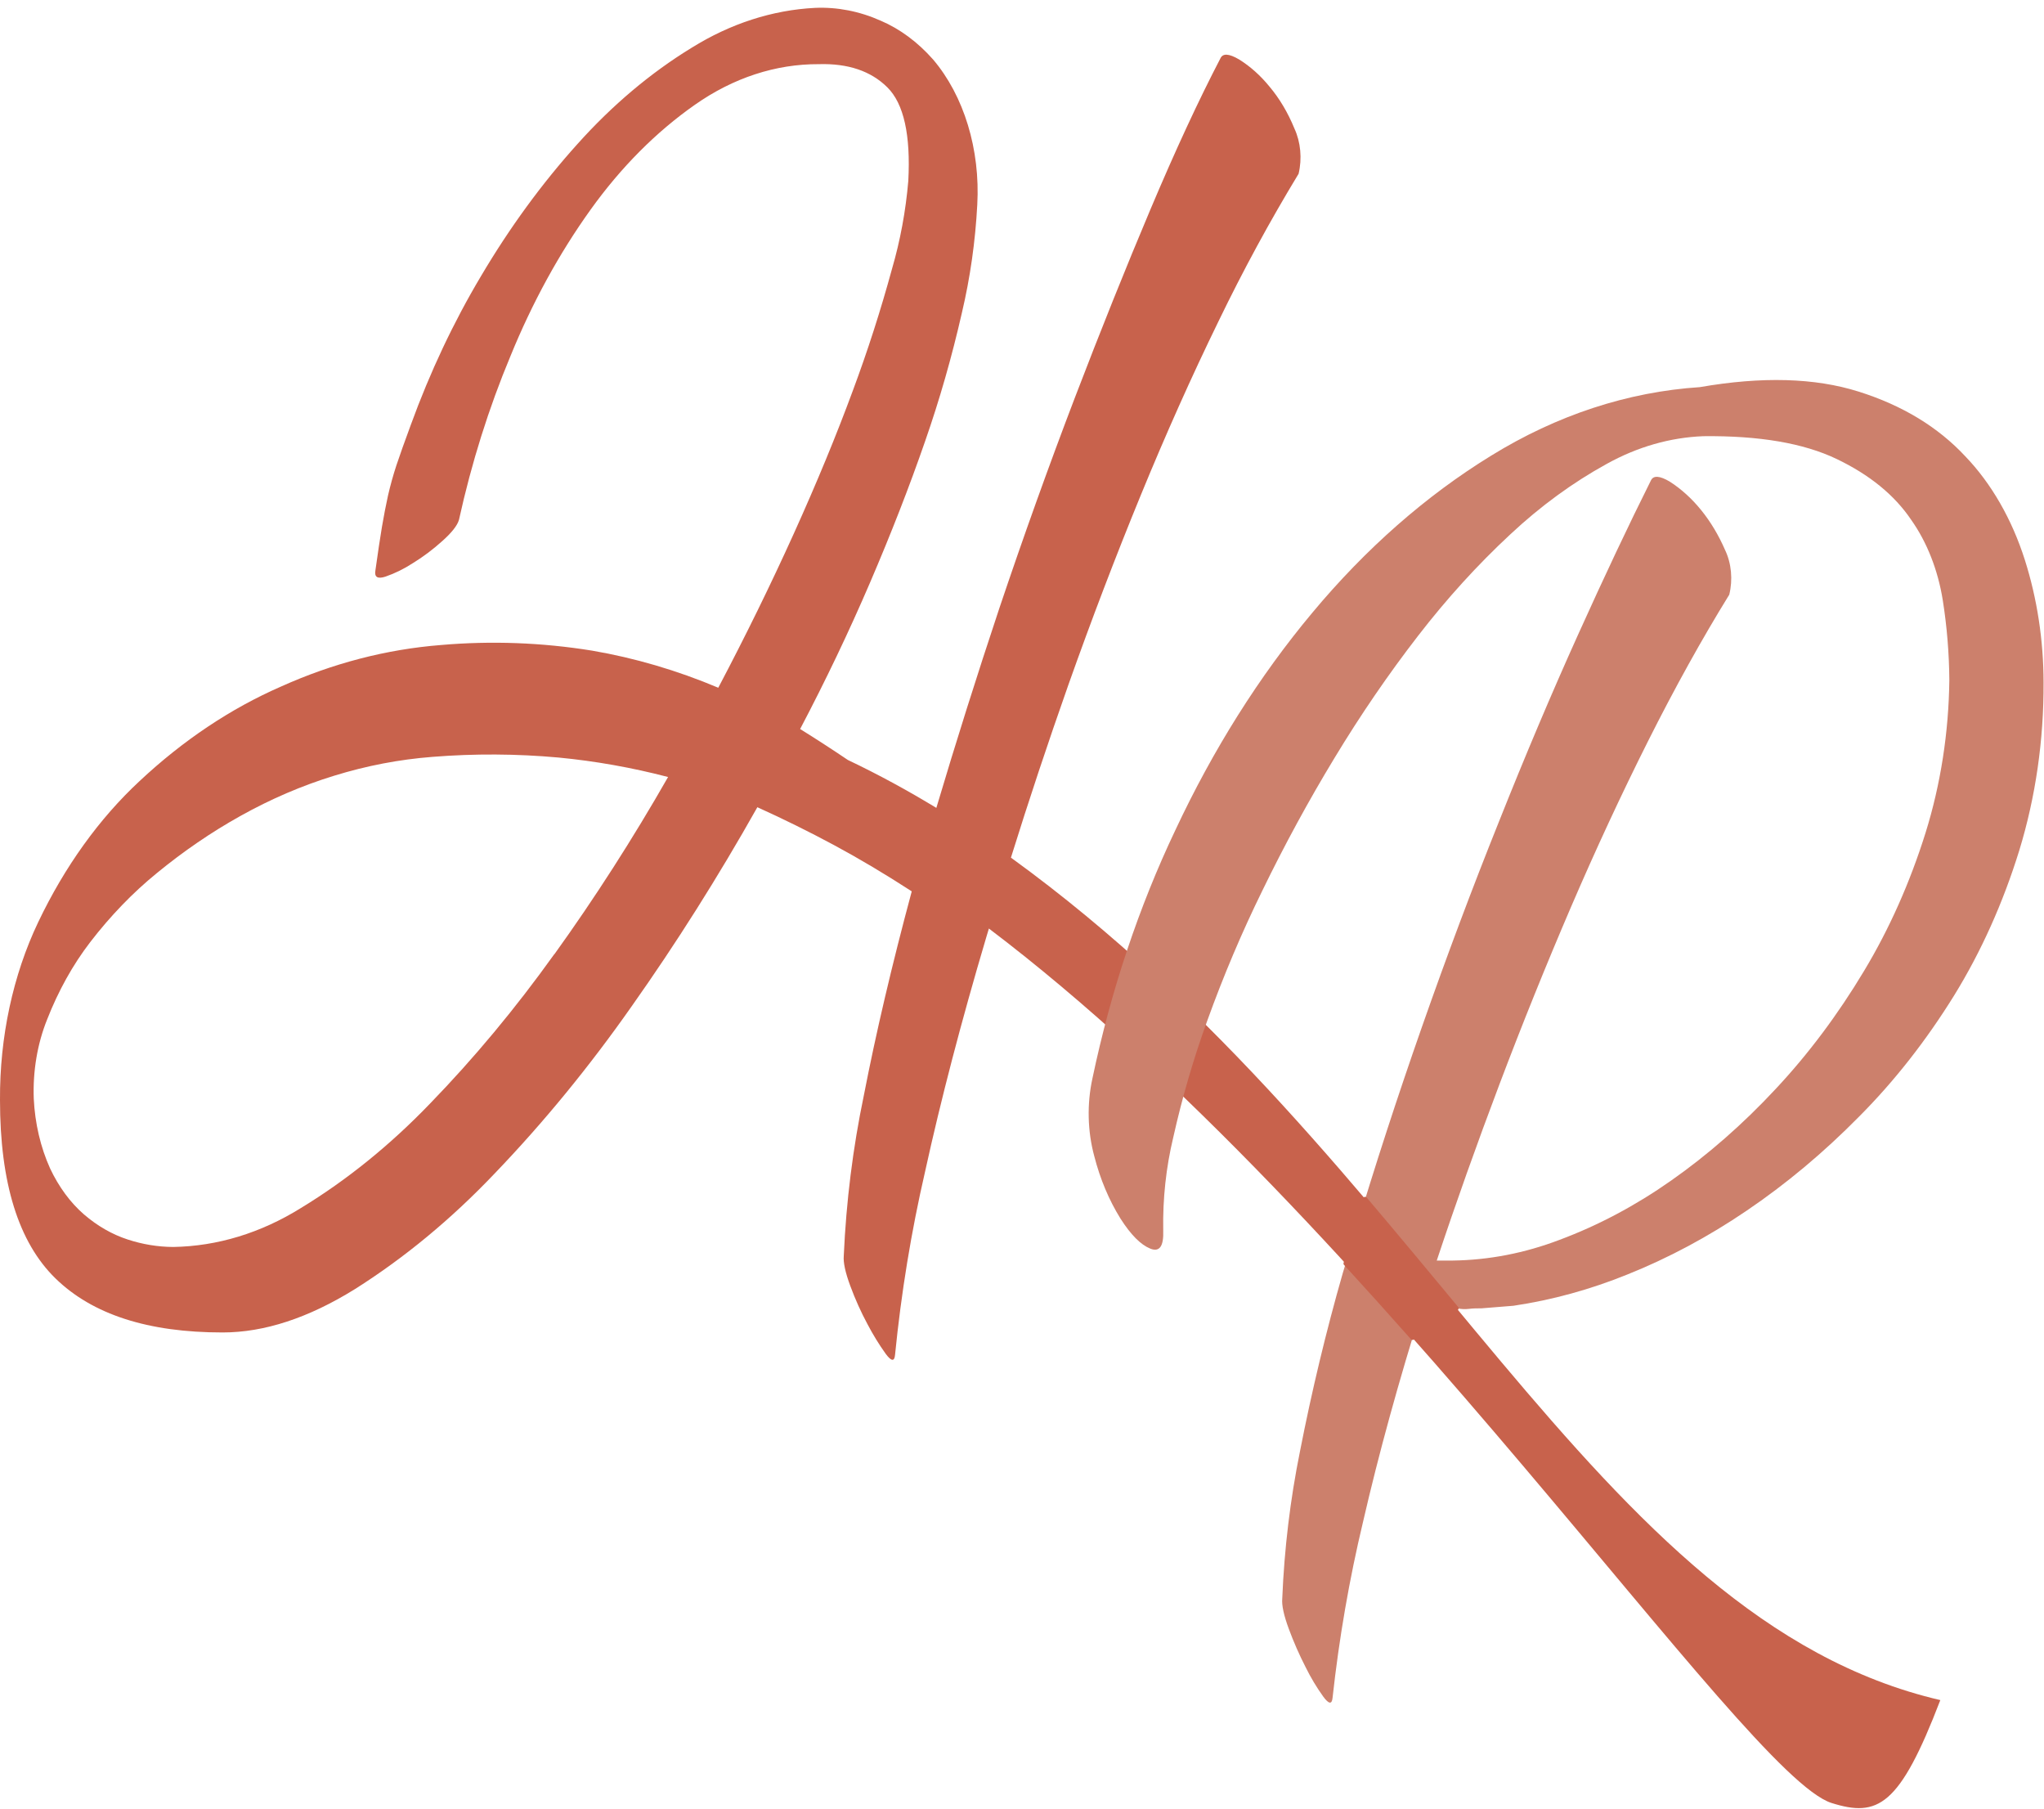 <?xml version="1.0" encoding="UTF-8" standalone="no"?>
<!-- Created with Vectornator (http://vectornator.io/) -->
<svg xmlns="http://www.w3.org/2000/svg" xmlns:vectornator="http://vectornator.io" xmlns:xlink="http://www.w3.org/1999/xlink" height="100%" stroke-miterlimit="10" style="fill-rule:nonzero;clip-rule:evenodd;stroke-linecap:round;stroke-linejoin:round;" version="1.1" viewBox="0 0 430.29 380.78" width="100%" xml:space="preserve">
<defs></defs>
<clipPath id="ArtboardFrame">
<rect height="380.78" width="430.29" x="0" y="0"></rect>
</clipPath>
<g clip-path="url(#ArtboardFrame)" id="Layer-2" vectornator:layerName="Layer 2">
<g opacity="1" vectornator:layerName="Layer 1">
<path d="M212.816 180.497C216.543 168.54 220.578 156.403 224.923 144.086C229.767 130.432 234.836 117.157 240.13 104.261C245.424 91.366 250.88 79.162 256.497 67.651C261.7 56.887 267.333 46.513 273.371 36.574C274.133 33.383 273.812 29.902 272.496 27.059C271.132 23.715 269.348 20.717 267.223 18.198C265.323 15.873 263.172 13.955 260.842 12.508C258.733 11.271 257.436 11.186 256.93 12.252C252.339 21.061 247.435 31.638 242.218 43.984C237.002 56.33 231.672 69.605 226.231 83.808C220.796 98.032 215.523 112.729 210.412 127.9C205.638 142.227 201.205 156.27 197.114 170.029C191.166 166.416 184.975 163.031 178.489 159.944C175.199 157.726 171.867 155.564 168.439 153.43C173.811 143.218 178.714 132.949 183.151 122.623C187.587 112.297 191.454 102.374 194.751 92.854C197.802 84.105 200.389 75.074 202.492 65.831C204.238 58.445 205.324 50.806 205.73 43.074C206.376 31.474 202.924 20.144 196.417 12.508C193.178 8.847 189.437 6.078 185.408 4.359C180.952 2.37 176.272 1.456 171.582 1.656C162.598 2.112 153.77 4.964 145.607 10.048C136.969 15.326 128.89 22.132 121.584 30.287C114.099 38.585 107.281 47.919 101.241 58.136C95.481 67.802 90.529 78.296 86.477 89.427C85.169 92.954 84.156 95.813 83.439 97.96C82.762 100.028 82.174 102.146 81.678 104.304C81.225 106.338 80.803 108.571 80.402 110.903C80.001 113.236 79.558 116.337 79.031 120.035C78.767 121.457 79.484 121.898 81.14 121.357C83.132 120.671 85.068 119.718 86.919 118.513C89.069 117.195 91.136 115.645 93.099 113.876C95.061 112.127 96.263 110.633 96.622 109.396C99.267 97.397 102.903 85.837 107.463 74.933C112.047 63.694 117.722 53.329 124.336 44.112C130.726 35.2 138.144 27.746 146.303 22.038C154.355 16.384 163.306 13.455 172.383 13.504C178.535 13.324 183.341 14.95 186.8 18.383C190.259 21.815 191.728 28.386 191.208 38.096C190.664 44.433 189.512 50.648 187.78 56.586C185.395 65.322 182.645 73.869 179.544 82.187C176.071 91.612 171.919 101.663 167.089 112.34C162.259 123.017 156.965 133.817 151.207 144.74C142.54 141.087 133.65 138.474 124.642 136.932C114.079 135.224 103.421 134.829 92.804 135.751C81.358 136.655 70.05 139.592 59.173 144.484C48.567 149.11 38.525 155.82 29.37 164.396C20.878 172.287 13.63 182.371 8.047 194.066C2.724 205.224-0.072 218.233 7.02561e-05 231.501C7.02561e-05 248.938 3.892 261.454 11.674 269.049C19.457 276.645 31.188 280.437 46.866 280.428C55.633 280.428 64.914 277.389 74.707 271.311C85.16 264.711 95.029 256.548 104.13 246.975C114.402 236.276 124.042 224.516 132.963 211.802C142.361 198.509 151.198 184.515 159.433 169.886C164.931 172.371 170.323 175.035 175.61 177.88C180.897 180.724 186.339 183.962 191.935 187.594C187.759 203.107 184.395 217.434 181.843 230.576C179.545 241.581 178.131 252.887 177.625 264.299C177.498 265.712 177.955 267.821 178.996 270.628C180.037 273.448 181.25 276.145 182.623 278.693C183.78 280.898 185.06 282.98 186.452 284.922C187.622 286.501 188.276 286.601 188.413 285.193C189.713 272.104 191.83 259.186 194.741 246.577C198.073 231.406 202.355 215.007 207.586 197.38L208.176 195.417C289.949 257.344 366.997 373.532 385.548 379.449C395.292 382.521 399.88 380.202 408.464 357.801C335.138 340.734 300.284 243.875 212.816 180.497M116.68 200.821C108.555 212.183 99.805 222.7 90.505 232.283C82.114 241.005 72.997 248.375 63.339 254.243C54.912 259.489 45.759 262.281 36.478 262.436C33.238 262.419 30.01 261.889 26.86 260.857C23.596 259.793 20.485 258.005 17.654 255.566C14.795 253.077 12.37 249.782 10.546 245.909C8.538 241.462 7.358 236.426 7.108 231.23C6.893 225.437 7.863 219.675 9.913 214.575C12.277 208.532 15.338 203.035 18.983 198.29C23.239 192.76 27.94 187.889 32.998 183.768C38.632 179.142 44.524 175.115 50.62 171.721C57.005 168.155 63.602 165.324 70.341 163.258C77.144 161.156 84.065 159.828 91.032 159.29C99.877 158.585 108.746 158.632 117.587 159.432C125.325 160.175 133.023 161.542 140.64 163.529C133.193 176.56 125.204 189.011 116.712 200.821" fill="#c8624c" fill-rule="nonzero" opacity="1" stroke="none" vectornator:layerName="path"></path>
<path d="M311.874 275.35C310.957 275.35 310.081 275.35 309.227 275.464C308.411 275.563 307.589 275.524 306.78 275.35C304.344 275.368 301.91 275.116 299.504 274.596C294.406 290.82 290.223 306.029 286.954 320.224C284.052 332.332 281.901 344.744 280.521 357.332C280.384 358.754 279.73 358.655 278.559 357.062C277.181 355.147 275.935 353.067 274.837 350.846C273.519 348.279 272.339 345.589 271.304 342.796C270.256 339.951 269.799 337.832 269.933 336.438C270.361 325.974 271.609 315.599 273.656 305.489C276.143 292.757 279.153 280.221 282.672 267.94L285.225 259.477C289.443 245.378 294.15 230.917 299.345 216.097C304.541 201.277 309.934 186.907 315.523 172.987C321.07 159.058 326.628 145.925 332.196 133.589C337.764 121.253 342.886 110.415 347.561 101.075C348.089 100.023 349.396 100.122 351.484 101.346C356.363 104.46 360.432 109.486 363.159 115.768C364.491 118.556 364.813 122.009 364.034 125.155C358.276 134.476 352.585 144.735 346.96 155.934C341.336 167.132 335.908 178.814 330.677 190.979C325.447 203.154 320.448 215.538 315.681 228.13C310.914 240.722 306.506 253.11 302.457 265.295L305.831 265.295C313.429 265.193 320.983 263.73 328.294 260.942C336.407 257.919 344.261 253.753 351.727 248.511C359.526 243.049 366.915 236.581 373.789 229.196C380.659 221.863 386.906 213.525 392.413 204.335C397.725 195.511 402.085 185.719 405.363 175.248C408.536 165.068 410.233 154.161 410.362 143.119C410.318 137.471 409.855 131.844 408.981 126.321C407.96 119.961 405.657 114.104 402.326 109.396C398.811 104.19 393.58 99.923 386.634 96.595C379.688 93.267 370.33 91.669 358.561 91.802C351.589 92.071 344.711 94.042 338.26 97.619C331.107 101.545 324.295 106.519 317.948 112.454C311.063 118.846 304.574 125.981 298.544 133.788C292.273 141.892 286.377 150.509 280.89 159.589C275.487 168.497 270.435 177.783 265.757 187.409C261.445 196.18 257.57 205.326 254.156 214.789C251.274 222.709 248.876 230.934 246.985 239.38C245.469 245.692 244.756 252.304 244.876 258.937C245.002 262.308 244.095 263.574 242.134 262.777C240.172 261.981 238.084 259.932 235.859 256.434C233.452 252.56 231.59 248.125 230.365 243.348C228.932 238.08 228.796 232.33 229.975 226.949C233.859 208.474 239.74 190.871 247.428 174.708C255.393 157.709 265.096 142.311 276.25 128.967C287.504 115.462 300.199 104.314 313.909 95.898C327.737 87.366 342.645 82.471 357.833 81.476C370.91 79.2 382.053 79.513 391.264 82.415C400.474 85.316 407.961 89.858 413.726 96.04C419.215 101.755 423.531 109.264 426.265 117.858C428.85 126.004 430.188 134.77 430.199 143.631C430.257 155.743 428.521 167.75 425.095 178.946C421.681 189.991 417.06 200.284 411.385 209.483C405.474 219.027 398.748 227.596 391.348 235.014C383.901 242.572 375.963 249.208 367.63 254.841C359.606 260.287 351.238 264.761 342.626 268.21C334.784 271.392 326.742 273.601 318.602 274.81L311.874 275.35Z" fill="#cc806c" fill-rule="nonzero" opacity="1" stroke="none" vectornator:layerName="path"></path>
<path d="M285.203 259.477L283.263 265.92C288.058 271.154 292.754 276.37 297.352 281.566C298.055 279.252 298.776 276.915 299.514 274.554C301.864 275.075 304.241 275.337 306.622 275.336C300.379 267.812 293.967 260.103 287.376 252.323C286.648 254.713 285.899 257.116 285.203 259.435" fill="#c8624c" fill-rule="nonzero" opacity="1" stroke="none" vectornator:layerName="path"></path>
<path d="M285.203 259.477L283.263 265.92C288.058 271.154 292.754 276.37 297.352 281.566C298.055 279.252 298.776 276.915 299.514 274.554C301.864 275.075 304.241 275.337 306.622 275.336C300.379 267.812 293.967 260.103 287.376 252.323C286.648 254.684 285.899 257.116 285.203 259.477Z" fill="none" opacity="1" stroke="#c8624c" stroke-linecap="butt" stroke-linejoin="miter" stroke-width="0.874" vectornator:layerName="path"></path>
</g>
</g>
</svg>
